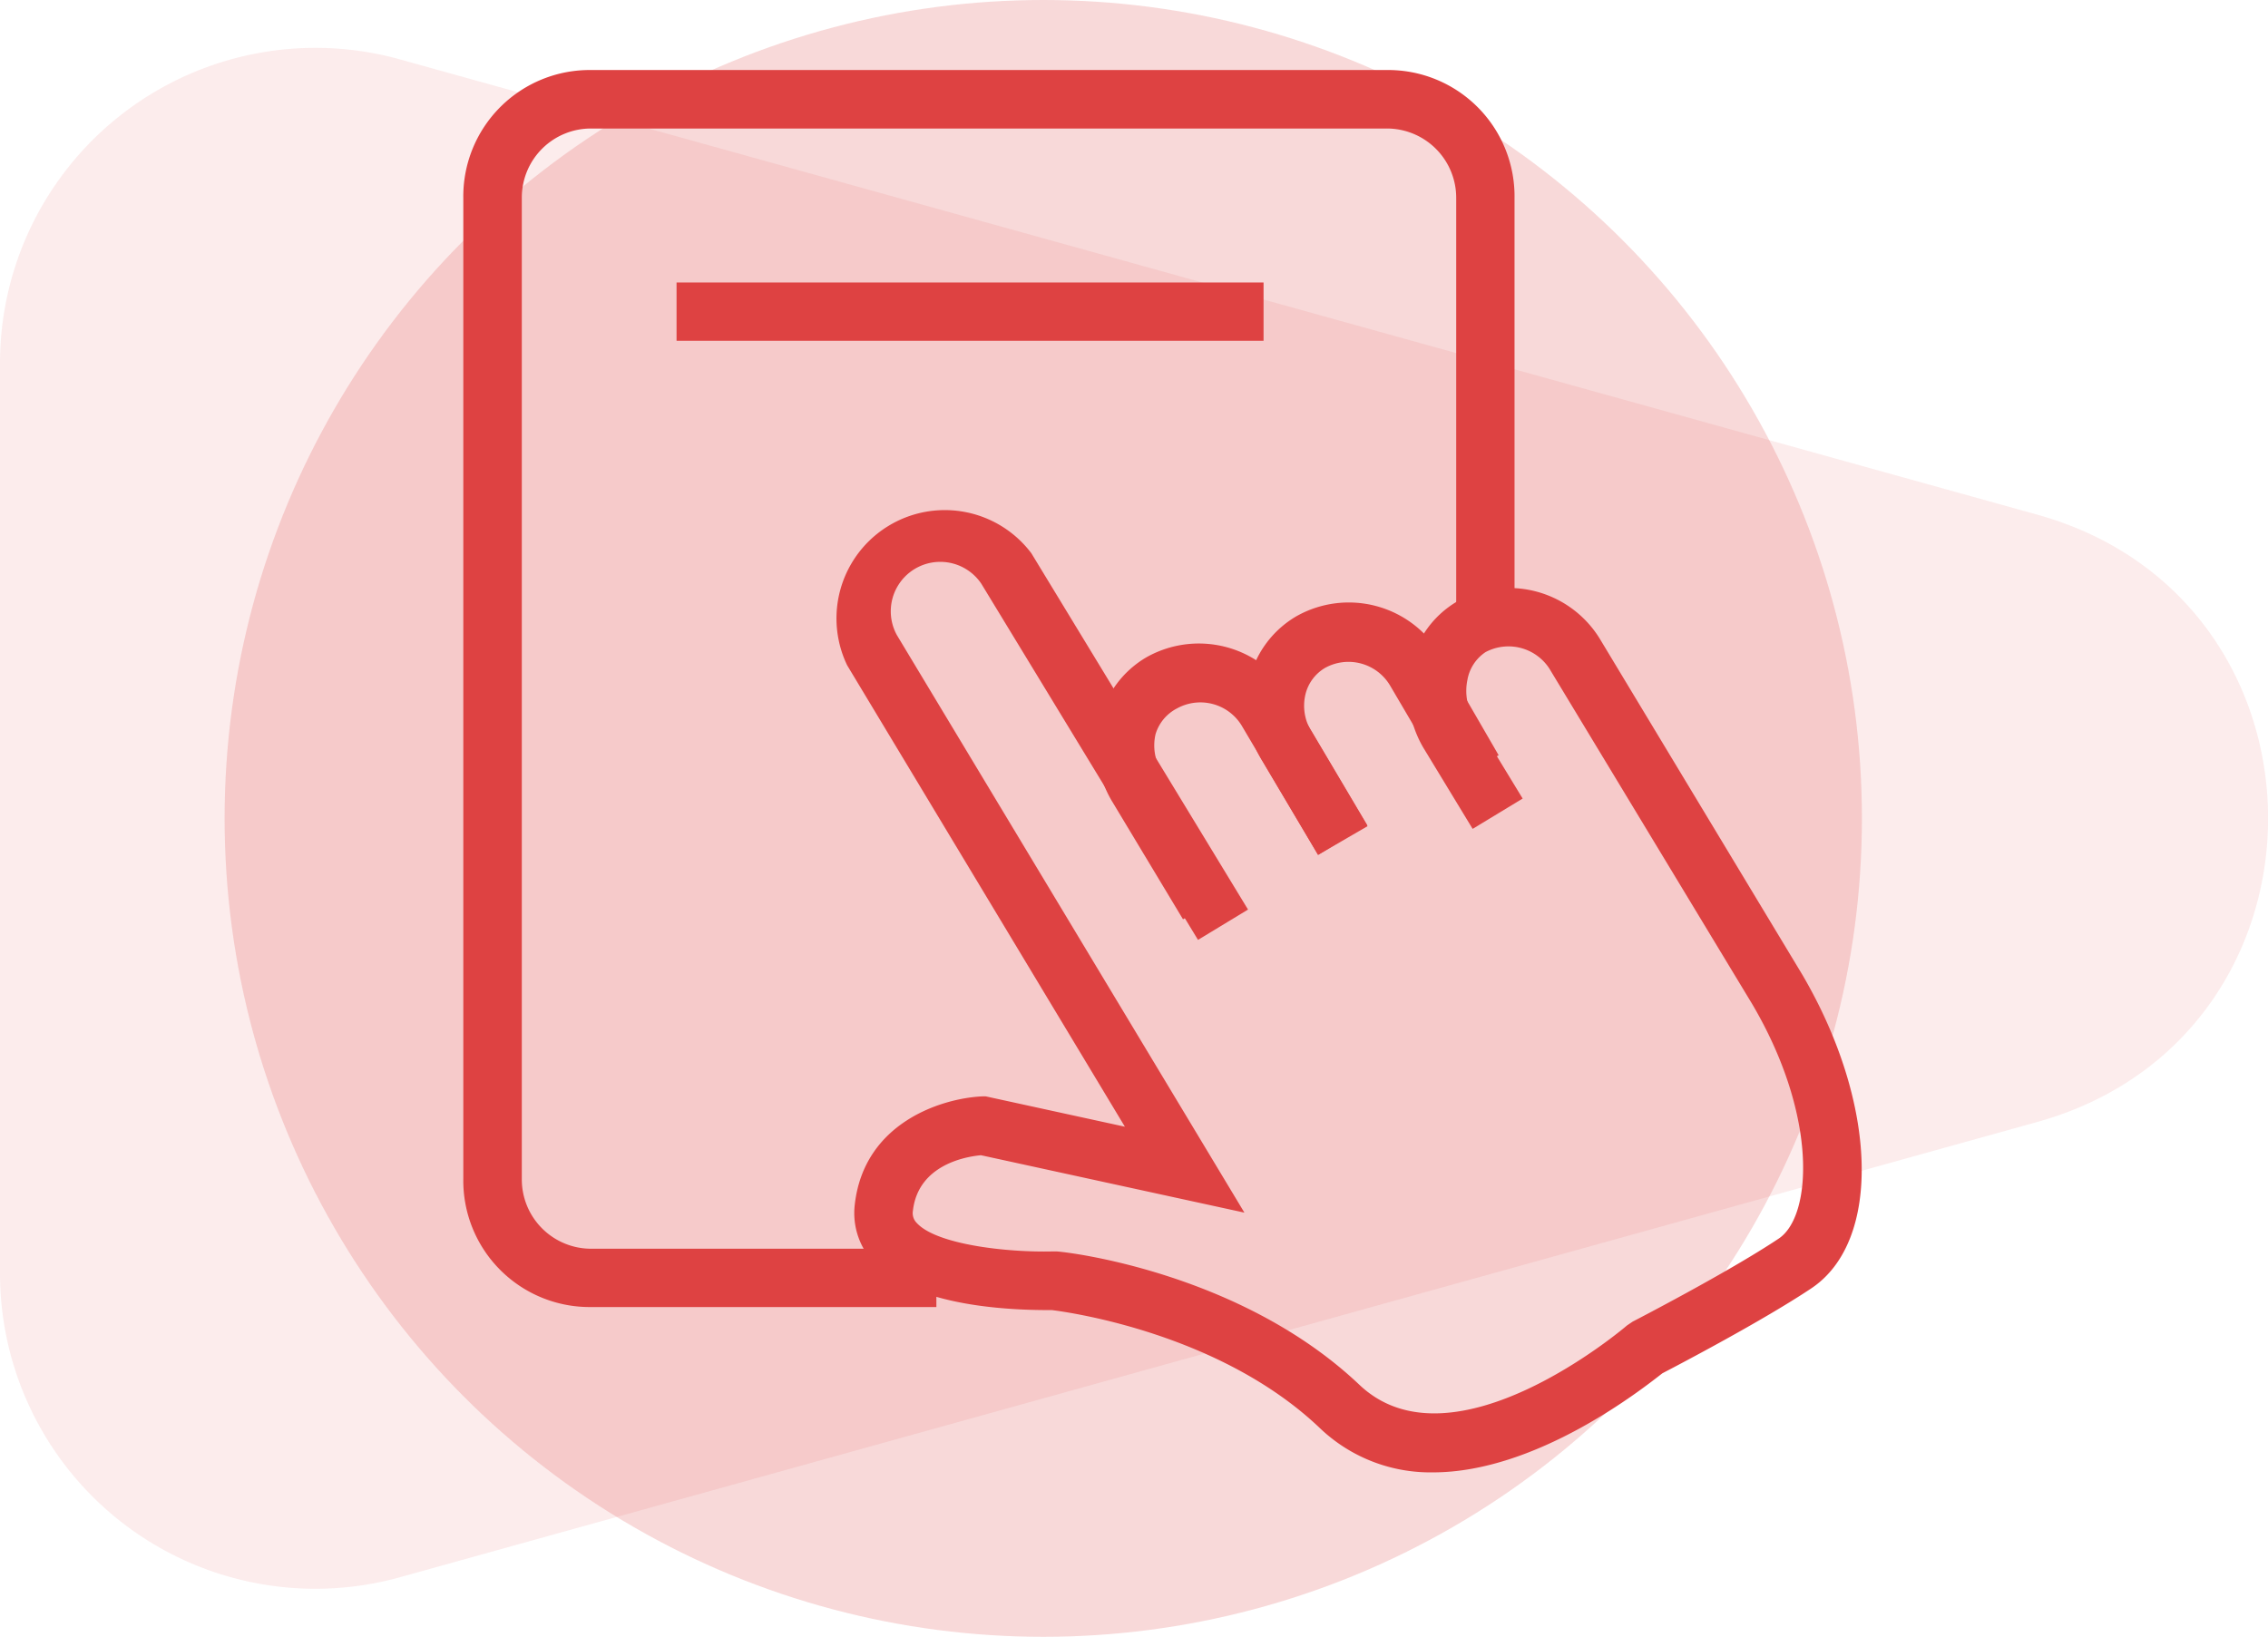 <svg xmlns="http://www.w3.org/2000/svg" viewBox="0 0 125.61 90.67"><defs><style>.cls-1,.cls-2,.cls-3{fill:#de4242;}.cls-1{opacity:0.1;}.cls-2{opacity:0.2;}</style></defs><g id="Livello_2" data-name="Livello 2"><g id="Testo"><path class="cls-1" d="M112.82,28.51,22.15,3.29A17.47,17.47,0,0,0,0,20.12V70.55A17.47,17.47,0,0,0,22.15,87.38l90.67-25.22C129.88,57.42,129.88,33.25,112.82,28.51Z"/><circle class="cls-2" cx="57.78" cy="45.34" r="45.34"/><path class="cls-3" d="M79.36,81.57a8.86,8.86,0,0,1-6.29-2.48c-5.5-5.22-13.83-6.39-14.81-6.51-1.46,0-7.42,0-9.85-2.62a4,4,0,0,1-1.07-3.22c.51-4.56,4.84-5.9,7.06-6h.2l7.7,1.68L46.92,36.86a6,6,0,0,1,10.2-6.21l12,19.74-2.77,1.68-12-19.73a2.74,2.74,0,0,0-4.68,2.84l19.25,32L54.33,64c-.78.07-3.48.5-3.77,3.08a.77.77,0,0,0,.22.68c1.12,1.21,5.07,1.63,7.5,1.57h.22c.41,0,10.16,1.1,16.79,7.39,5.19,4.92,14.72-3.2,14.82-3.29l.31-.21s5.29-2.73,8.09-4.6c1.85-1.23,2.19-6.79-1.47-13L85.9,37.19a2.7,2.7,0,0,0-3.63-1.06,2.33,2.33,0,0,0-1,1.54,3,3,0,0,0,.32,2.07l2.74,4.5-2.77,1.68-2.75-4.53a6.24,6.24,0,0,1-.7-4.38,5.43,5.43,0,0,1,2.56-3.67,5.9,5.9,0,0,1,8,2.16L99.82,54c4.19,7.15,4.4,14.78.49,17.38-2.7,1.8-7.3,4.21-8.24,4.7C91,76.91,85.14,81.57,79.36,81.57Z"/><path class="cls-3" d="M65.52,50.93l-3.89-6.47a6,6,0,0,1-.72-4.58,5.53,5.53,0,0,1,2.59-3.47,5.91,5.91,0,0,1,8,2.17l4.22,7.13L73,47.36l-4.2-7.11a2.68,2.68,0,0,0-3.62-1A2.37,2.37,0,0,0,64,40.67a2.75,2.75,0,0,0,.36,2.11l3.89,6.48Z"/><path class="cls-3" d="M73,47.36l-3.07-5.17a6,6,0,0,1-.73-4.57,5.57,5.57,0,0,1,2.6-3.48,5.9,5.9,0,0,1,8,2.17L83,41.84l-2.78,1.64L77,38a2.68,2.68,0,0,0-3.61-1,2.34,2.34,0,0,0-1.09,1.47,2.72,2.72,0,0,0,.36,2.1l3.08,5.2Z"/><path class="cls-3" d="M51.86,72.41H32.78a7,7,0,0,1-7.12-7.11V11a7,7,0,0,1,7.12-7.12h44A7,7,0,0,1,83.88,11V33.6H80.65V11a3.84,3.84,0,0,0-3.88-3.88h-44A3.83,3.83,0,0,0,28.9,11V65.3a3.84,3.84,0,0,0,3.88,3.88H51.86Z"/><rect class="cls-3" x="37.47" y="15.65" width="32.51" height="3.23"/></g></g></svg>